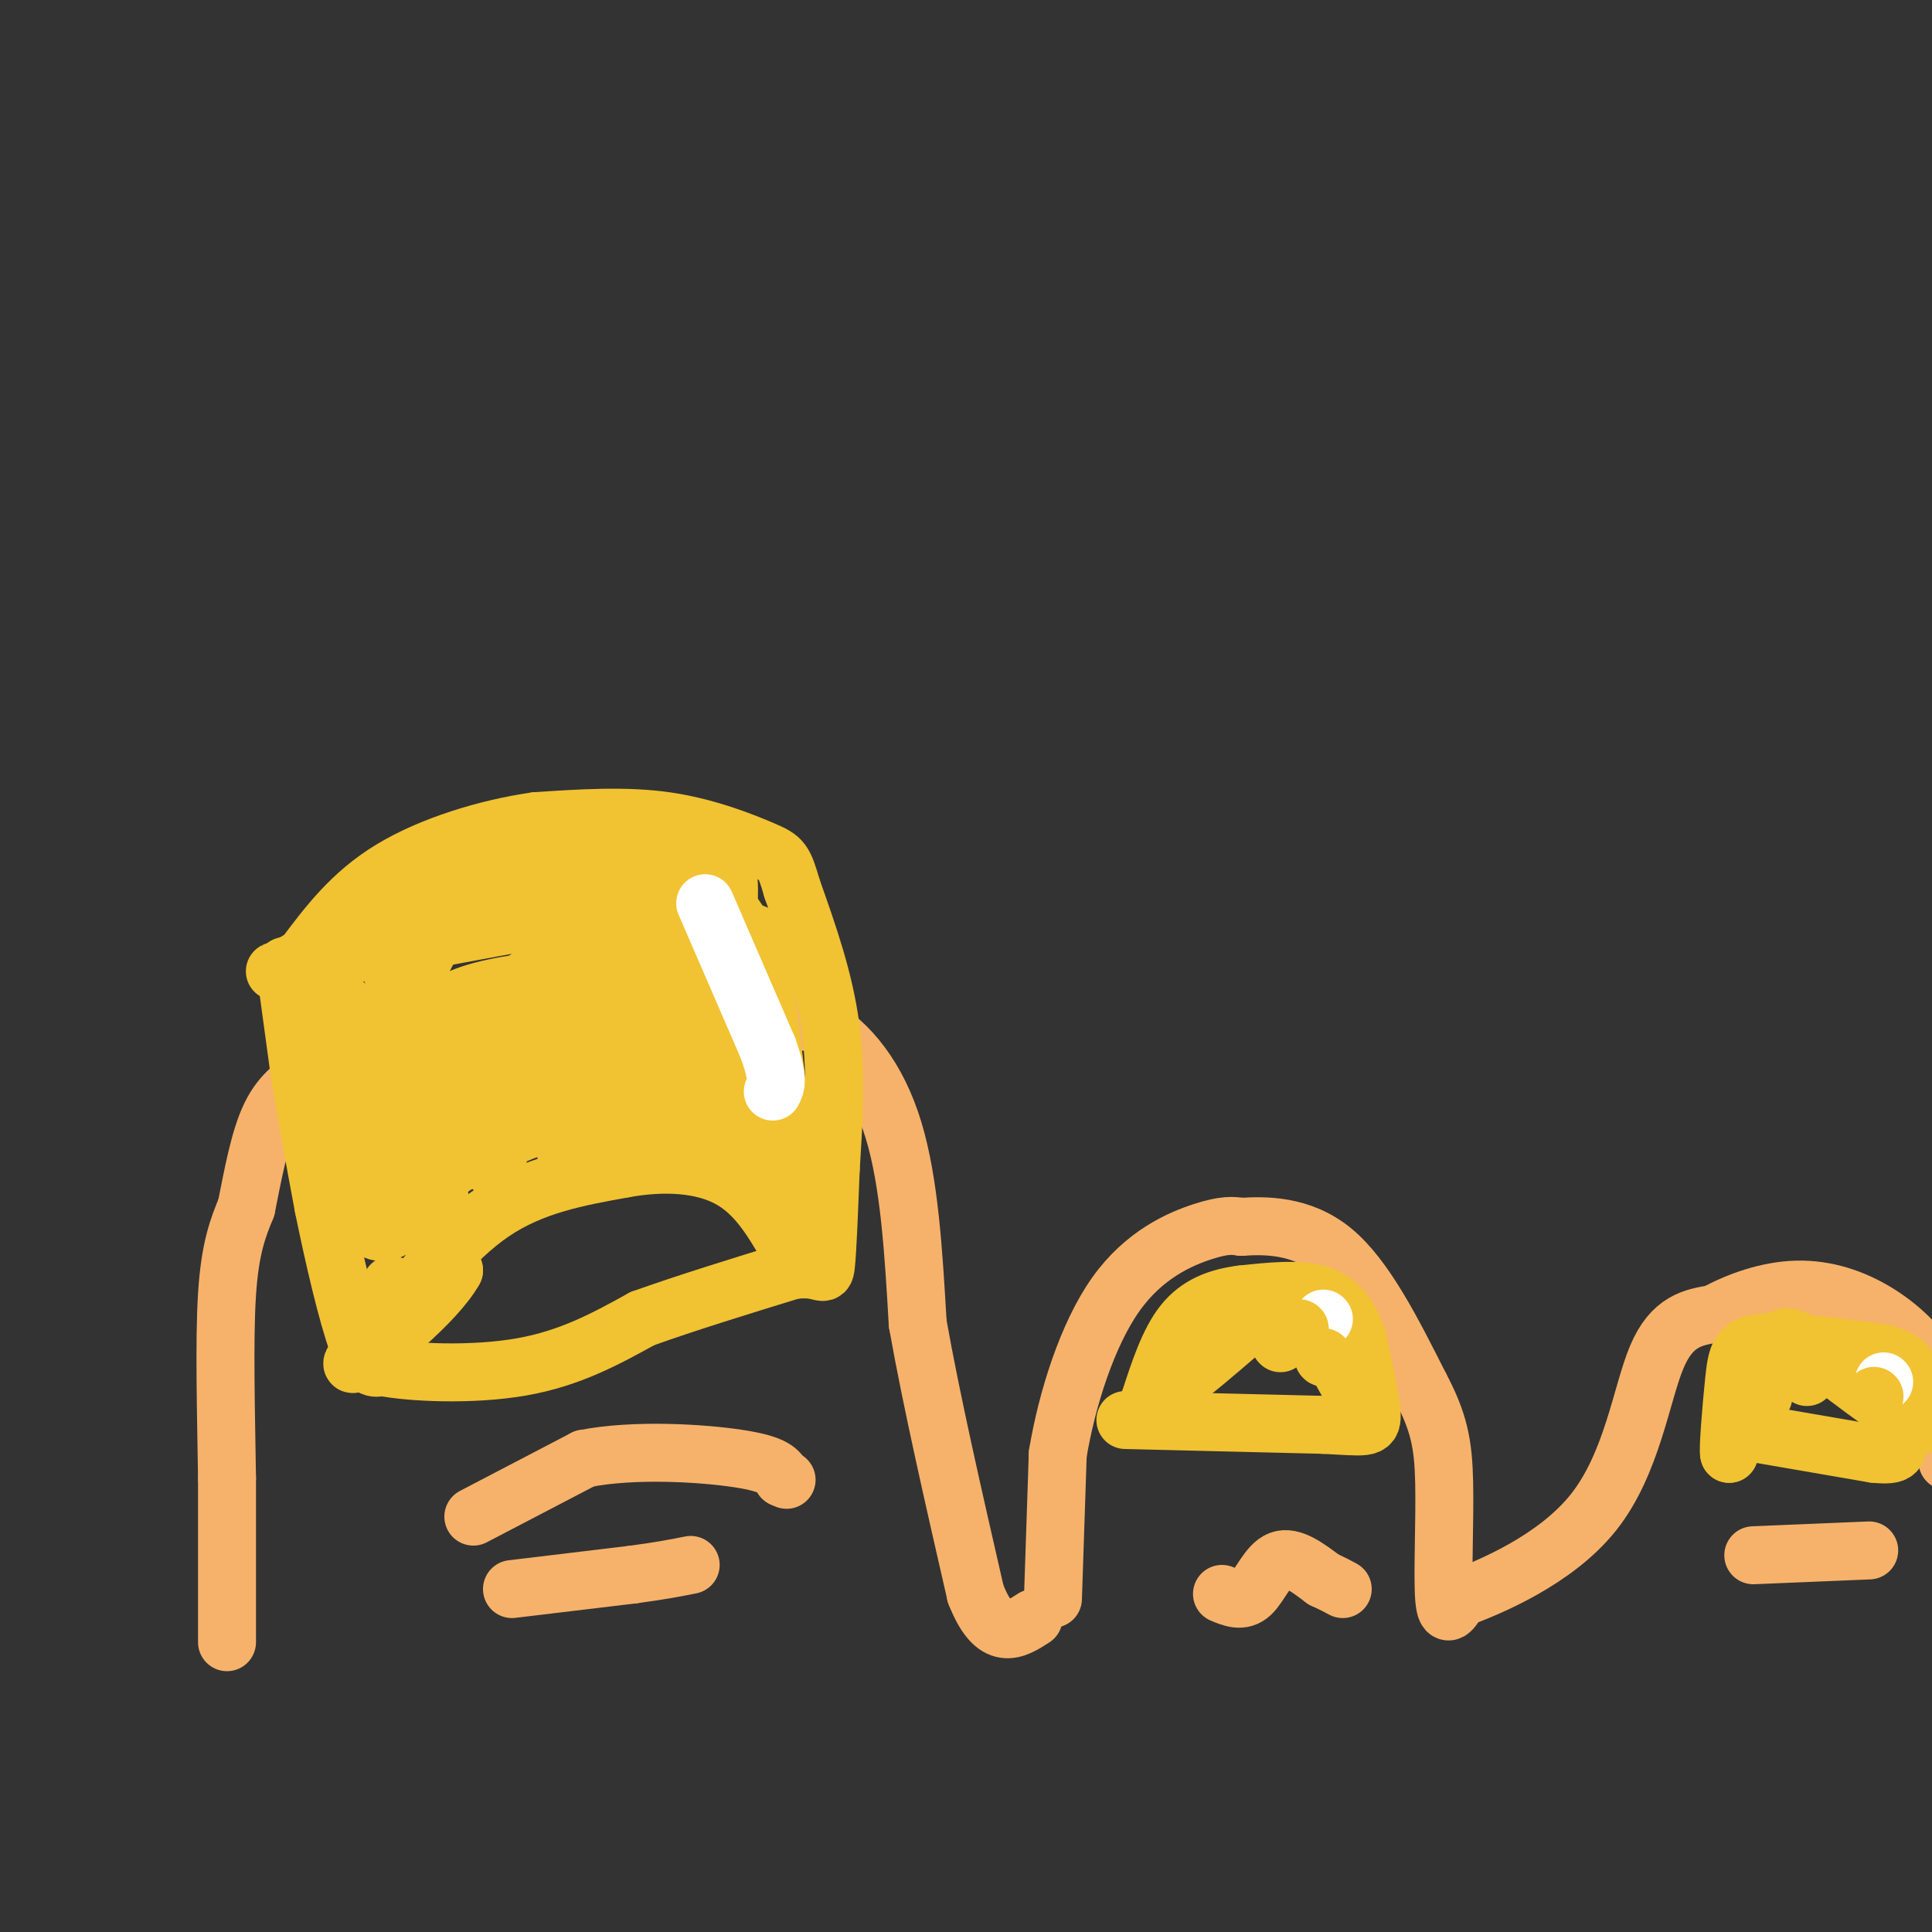 <svg viewBox='0 0 400 400' version='1.1' xmlns='http://www.w3.org/2000/svg' xmlns:xlink='http://www.w3.org/1999/xlink'><rect x="0" y="0" width="400" height="400" fill="#333333" stroke="none"/><g fill='none' stroke='rgb(246,178,107)' stroke-width='12' stroke-linecap='round' stroke-linejoin='round'><path d='M47,340c0.000,0.000 0.000,-34.000 0,-34'/><path d='M47,306c-0.178,-12.933 -0.622,-28.267 0,-38c0.622,-9.733 2.311,-13.867 4,-18'/><path d='M51,250c1.333,-6.622 2.667,-14.178 5,-19c2.333,-4.822 5.667,-6.911 9,-9'/><path d='M65,222c1.500,-1.500 0.750,-0.750 0,0'/><path d='M146,207c0.000,0.000 23.000,5.000 23,5'/><path d='M169,212c6.911,3.889 12.689,11.111 16,22c3.311,10.889 4.156,25.444 5,40'/><path d='M190,274c2.833,16.000 7.417,36.000 12,56'/><path d='M202,330c4.000,10.167 8.000,7.583 12,5'/><path d='M218,331c0.000,0.000 1.000,-30.000 1,-30'/><path d='M219,301c1.893,-11.345 6.125,-24.708 12,-33c5.875,-8.292 13.393,-11.512 18,-13c4.607,-1.488 6.304,-1.244 8,-1'/><path d='M257,254c4.667,-0.289 12.333,-0.511 19,5c6.667,5.511 12.333,16.756 18,28'/><path d='M294,287c3.952,7.429 4.833,12.000 5,20c0.167,8.000 -0.381,19.429 0,24c0.381,4.571 1.690,2.286 3,0'/><path d='M302,331c6.167,-2.274 20.083,-7.958 28,-18c7.917,-10.042 9.833,-24.440 13,-32c3.167,-7.560 7.583,-8.280 12,-9'/><path d='M355,272c4.861,-2.671 11.014,-4.850 17,-5c5.986,-0.150 11.804,1.729 17,5c5.196,3.271 9.770,7.935 12,13c2.230,5.065 2.115,10.533 2,16'/><path d='M403,301c0.333,2.667 0.167,1.333 0,0'/></g>
<g fill='none' stroke='rgb(241,194,50)' stroke-width='12' stroke-linecap='round' stroke-linejoin='round'><path d='M59,200c0.000,0.000 3.000,22.000 3,22'/><path d='M62,222c1.333,8.333 3.167,18.167 5,28'/><path d='M67,250c2.111,10.356 4.889,22.244 7,28c2.111,5.756 3.556,5.378 5,5'/><path d='M79,283c6.111,1.222 18.889,1.778 29,0c10.111,-1.778 17.556,-5.889 25,-10'/><path d='M133,273c9.333,-3.333 20.167,-6.667 31,-10'/><path d='M164,263c6.333,-0.889 6.667,1.889 7,-1c0.333,-2.889 0.667,-11.444 1,-20'/><path d='M172,242c0.511,-8.267 1.289,-18.933 0,-29c-1.289,-10.067 -4.644,-19.533 -8,-29'/><path d='M164,184c-1.726,-5.940 -2.042,-6.292 -6,-8c-3.958,-1.708 -11.560,-4.774 -20,-6c-8.440,-1.226 -17.720,-0.613 -27,0'/><path d='M111,170c-10.067,1.422 -21.733,4.978 -30,10c-8.267,5.022 -13.133,11.511 -18,18'/><path d='M63,198c-5.333,3.644 -9.667,3.756 -2,2c7.667,-1.756 27.333,-5.378 47,-9'/><path d='M108,191c14.049,-1.456 25.673,-0.596 30,-2c4.327,-1.404 1.357,-5.070 0,-7c-1.357,-1.930 -1.102,-2.123 -4,-3c-2.898,-0.877 -8.949,-2.439 -15,-4'/><path d='M119,175c-5.024,-1.300 -10.085,-2.550 -16,-1c-5.915,1.550 -12.684,5.899 -18,9c-5.316,3.101 -9.177,4.955 -13,12c-3.823,7.045 -7.606,19.281 -7,24c0.606,4.719 5.602,1.920 17,-3c11.398,-4.920 29.199,-11.960 47,-19'/><path d='M129,197c8.512,-3.927 6.292,-4.245 13,-3c6.708,1.245 22.344,4.052 20,2c-2.344,-2.052 -22.670,-8.962 -35,-12c-12.330,-3.038 -16.666,-2.202 -21,-1c-4.334,1.202 -8.667,2.772 -12,6c-3.333,3.228 -5.667,8.114 -8,13'/><path d='M86,202c-4.182,8.164 -10.636,22.075 0,20c10.636,-2.075 38.364,-20.136 52,-28c13.636,-7.864 13.182,-5.533 15,-3c1.818,2.533 5.909,5.266 10,8'/><path d='M163,199c-10.581,1.780 -42.032,2.230 -58,5c-15.968,2.770 -16.453,7.861 -17,13c-0.547,5.139 -1.156,10.325 -1,12c0.156,1.675 1.078,-0.163 2,-2'/><path d='M89,227c7.030,-4.405 23.606,-14.418 39,-19c15.394,-4.582 29.606,-3.734 26,-2c-3.606,1.734 -25.030,4.352 -38,8c-12.970,3.648 -17.485,8.324 -22,13'/><path d='M94,227c-3.730,2.369 -2.054,1.791 -4,5c-1.946,3.209 -7.513,10.205 2,8c9.513,-2.205 34.107,-13.612 47,-18c12.893,-4.388 14.087,-1.758 15,0c0.913,1.758 1.547,2.645 1,3c-0.547,0.355 -2.273,0.177 -4,0'/><path d='M151,225c-4.360,0.223 -13.262,0.781 -23,3c-9.738,2.219 -20.314,6.097 -28,10c-7.686,3.903 -12.482,7.829 -13,12c-0.518,4.171 3.241,8.585 7,13'/><path d='M94,263c-3.711,6.689 -16.489,16.911 -20,19c-3.511,2.089 2.244,-3.956 8,-10'/><path d='M82,272c4.489,-5.822 11.711,-15.378 20,-21c8.289,-5.622 17.644,-7.311 27,-9'/><path d='M129,242c8.556,-1.578 16.444,-1.022 22,2c5.556,3.022 8.778,8.511 12,14'/><path d='M163,258c0.651,-0.746 -3.722,-9.612 -11,-16c-7.278,-6.388 -17.459,-10.297 -25,-12c-7.541,-1.703 -12.440,-1.201 -17,0c-4.560,1.201 -8.780,3.100 -13,5'/><path d='M97,235c-5.262,6.060 -11.917,18.708 -17,20c-5.083,1.292 -8.595,-8.774 -10,-16c-1.405,-7.226 -0.702,-11.613 0,-16'/><path d='M70,223c-0.803,-7.084 -2.809,-16.793 0,-16c2.809,0.793 10.433,12.089 15,22c4.567,9.911 6.076,18.438 6,19c-0.076,0.562 -1.736,-6.839 -1,-15c0.736,-8.161 3.868,-17.080 7,-26'/><path d='M97,207c2.339,-3.580 4.687,0.471 6,7c1.313,6.529 1.593,15.537 1,21c-0.593,5.463 -2.057,7.380 -3,6c-0.943,-1.380 -1.363,-6.058 4,-16c5.363,-9.942 16.510,-25.149 23,-30c6.490,-4.851 8.324,0.656 9,9c0.676,8.344 0.193,19.527 1,21c0.807,1.473 2.903,-6.763 5,-15'/><path d='M143,210c1.396,-2.697 2.384,-1.939 3,-3c0.616,-1.061 0.858,-3.939 4,4c3.142,7.939 9.183,26.697 11,27c1.817,0.303 -0.592,-17.848 -3,-36'/><path d='M158,202c-2.267,-7.763 -6.433,-9.171 -7,-14c-0.567,-4.829 2.467,-13.078 -11,-6c-13.467,7.078 -43.433,29.482 -56,40c-12.567,10.518 -7.733,9.148 -6,12c1.733,2.852 0.367,9.926 -1,17'/><path d='M77,251c-0.500,-1.143 -1.250,-12.500 1,-20c2.250,-7.500 7.500,-11.143 13,-14c5.500,-2.857 11.250,-4.929 17,-7'/><path d='M233,294c0.000,0.000 41.000,1.000 41,1'/><path d='M274,295c8.733,0.422 10.067,0.978 10,-2c-0.067,-2.978 -1.533,-9.489 -3,-16'/><path d='M281,277c-1.533,-4.489 -3.867,-7.711 -8,-9c-4.133,-1.289 -10.067,-0.644 -16,0'/><path d='M257,268c-4.844,0.622 -8.956,2.178 -12,6c-3.044,3.822 -5.022,9.911 -7,16'/><path d='M238,290c2.500,-0.167 12.250,-8.583 22,-17'/><path d='M260,273c5.200,-3.578 7.200,-4.022 10,-1c2.800,3.022 6.400,9.511 10,16'/><path d='M280,288c1.833,2.667 1.417,1.333 1,0'/><path d='M359,296c0.000,0.000 29.000,5.000 29,5'/><path d='M388,301c5.476,0.536 4.667,-0.625 5,-3c0.333,-2.375 1.810,-5.964 -1,-9c-2.810,-3.036 -9.905,-5.518 -17,-8'/><path d='M375,281c-4.405,-1.500 -6.917,-1.250 -9,-1c-2.083,0.250 -3.738,0.500 -5,4c-1.262,3.500 -2.131,10.250 -3,17'/><path d='M358,301c-0.310,-0.262 0.417,-9.417 1,-15c0.583,-5.583 1.024,-7.595 6,-8c4.976,-0.405 14.488,0.798 24,2'/><path d='M389,280c5.199,1.100 6.198,2.852 7,5c0.802,2.148 1.408,4.694 2,7c0.592,2.306 1.169,4.373 -3,2c-4.169,-2.373 -13.085,-9.187 -22,-16'/><path d='M373,278c-4.400,-2.489 -4.400,-0.711 -6,3c-1.600,3.711 -4.800,9.356 -8,15'/><path d='M116,221c0.000,0.000 15.000,-4.000 15,-4'/><path d='M131,217c3.167,-0.667 3.583,-0.333 4,0'/></g>
<g fill='none' stroke='rgb(255,255,255)' stroke-width='12' stroke-linecap='round' stroke-linejoin='round'><path d='M146,187c0.000,0.000 13.000,30.000 13,30'/><path d='M159,217c2.333,6.500 1.667,7.750 1,9'/><path d='M274,273c0.000,0.000 0.100,0.100 0.1,0.1'/><path d='M390,286c0.000,0.000 0.100,0.100 0.1,0.1'/></g>
<g fill='none' stroke='rgb(246,178,107)' stroke-width='12' stroke-linecap='round' stroke-linejoin='round'><path d='M98,314c0.000,0.000 23.000,-12.000 23,-12'/><path d='M121,302c10.289,-2.044 24.511,-1.156 32,0c7.489,1.156 8.244,2.578 9,4'/><path d='M162,306c1.500,0.667 0.750,0.333 0,0'/><path d='M106,329c0.000,0.000 25.000,-3.000 25,-3'/><path d='M131,326c6.167,-0.833 9.083,-1.417 12,-2'/><path d='M253,330c2.067,0.867 4.133,1.733 6,0c1.867,-1.733 3.533,-6.067 6,-7c2.467,-0.933 5.733,1.533 9,4'/><path d='M274,327c2.167,1.000 3.083,1.500 4,2'/><path d='M363,322c0.000,0.000 24.000,-1.000 24,-1'/></g>
<g fill='none' stroke='rgb(241,194,50)' stroke-width='12' stroke-linecap='round' stroke-linejoin='round'><path d='M81,201c0.000,0.000 0.100,0.100 0.1,0.1'/><path d='M81,266c0.000,0.000 0.100,0.100 0.1,0.1'/><path d='M125,236c0.000,0.000 0.100,0.100 0.1,0.1'/><path d='M148,231c0.000,0.000 0.100,0.100 0.1,0.1'/><path d='M167,245c0.000,0.000 0.100,0.100 0.1,0.1'/><path d='M167,245c0.000,0.000 0.100,0.100 0.1,0.1'/><path d='M117,238c0.000,0.000 0.100,0.100 0.1,0.1'/><path d='M265,278c0.000,0.000 0.100,0.100 0.1,0.1'/><path d='M274,281c0.000,0.000 0.100,0.100 0.1,0.1'/><path d='M269,275c0.000,0.000 0.100,0.100 0.1,0.1'/><path d='M388,289c0.000,0.000 0.100,0.100 0.1,0.1'/><path d='M374,285c0.000,0.000 0.100,0.100 0.1,0.1'/><path d='M365,289c0.000,0.000 0.100,0.100 0.1,0.1'/></g>
</svg>